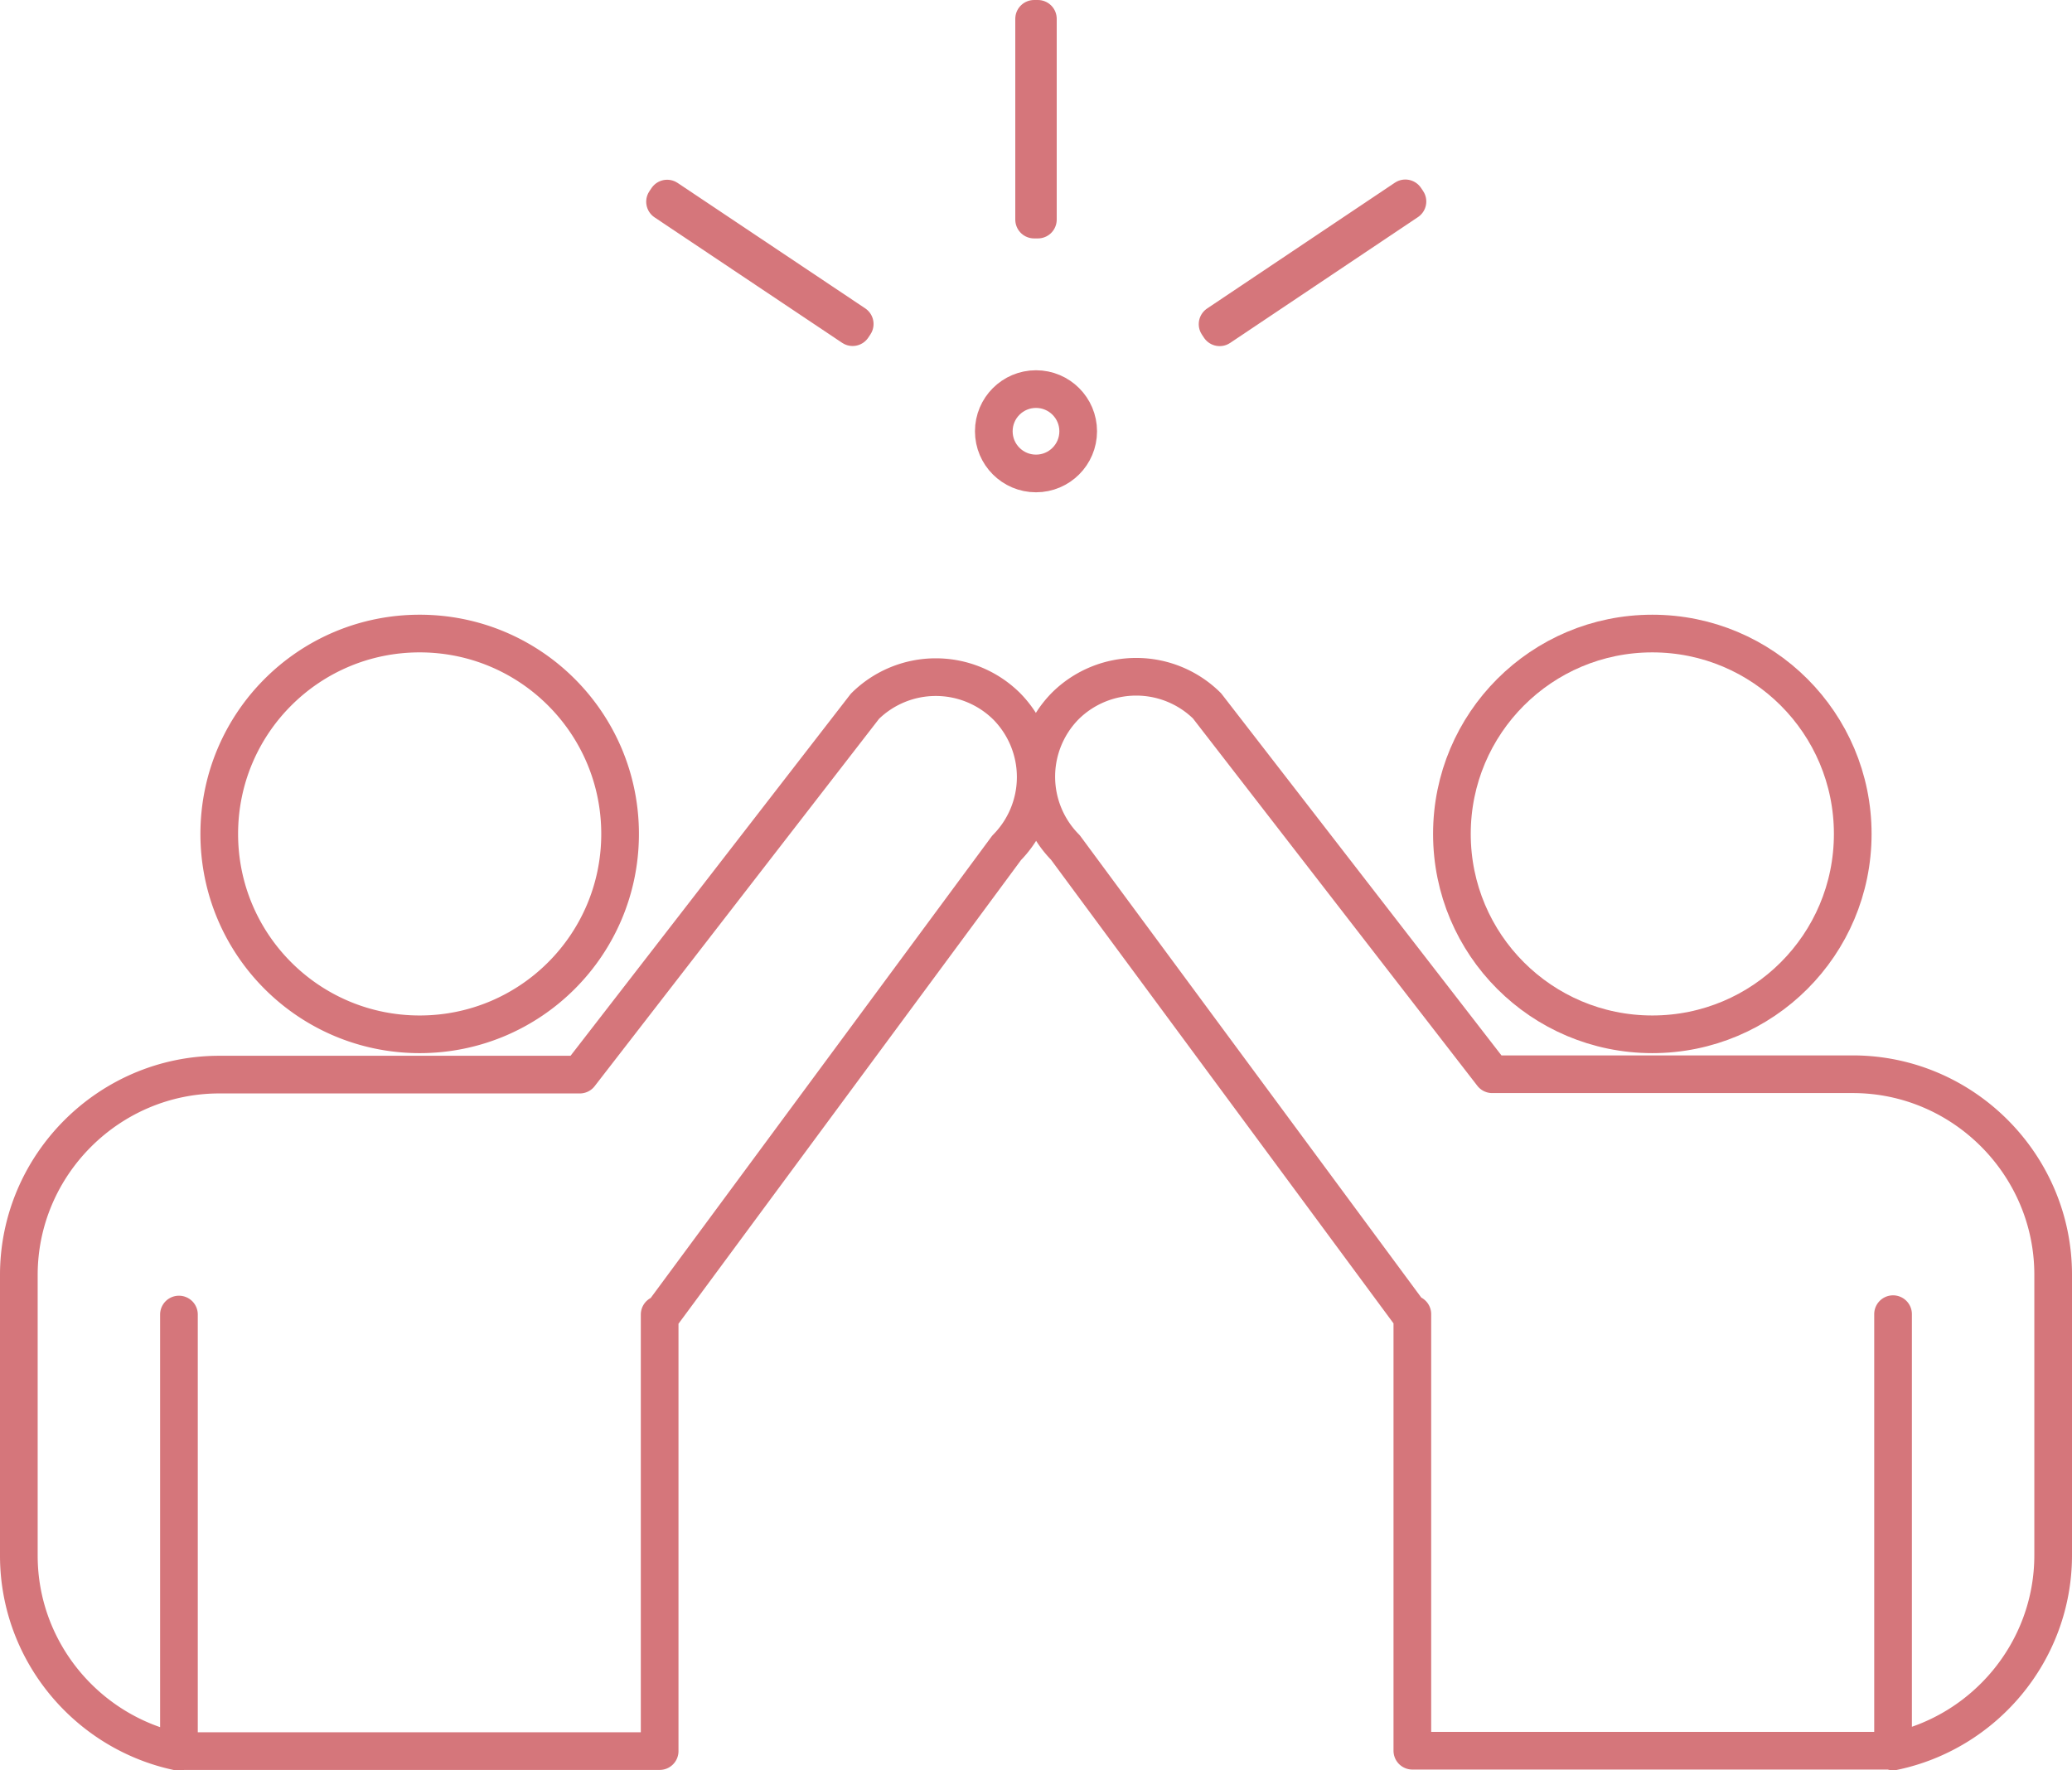<svg xmlns="http://www.w3.org/2000/svg" id="_レイヤー_2" data-name="レイヤー 2" viewBox="0 0 55 47"><defs><style>.cls-1{fill:none;stroke:#d5767b;stroke-linecap:round;stroke-linejoin:round}</style></defs><g id="_レイヤー_1-2" data-name="レイヤー 1"><path d="M4.75 34.98v-.08 11.59h12.76V34.9v.08l9.21-12.47a2.674 2.674 0 0 0 0-3.76 2.674 2.674 0 0 0-3.76 0l-7.57 9.78H5.82C2.9 28.53.5 30.92.5 33.85v7.45c0 2.56 1.83 4.71 4.25 5.21V34.99Z" class="cls-1"/><path d="M11.14 27.46c2.94 0 5.32-2.38 5.32-5.32s-2.38-5.32-5.32-5.32-5.32 2.38-5.32 5.32 2.38 5.32 5.32 5.32M50.25 46.5c2.42-.5 4.25-2.65 4.25-5.21v-7.45c0-2.92-2.39-5.32-5.32-5.32h-9.57l-7.57-9.78a2.674 2.674 0 0 0-3.76 0 2.674 2.674 0 0 0 0 3.76l9.21 12.47v-.08 11.59h12.76V34.89v11.59Z" class="cls-1"/><path d="M43.86 27.46c-2.94 0-5.32-2.38-5.32-5.32s2.38-5.32 5.32-5.32 5.32 2.38 5.32 5.32-2.38 5.32-5.32 5.32M27.45.5h.1v5.33h-.1zM17.653 5.355l.056-.083 4.979 3.33-.056.084zM32.32 8.606l4.984-3.34.056.083-4.985 3.34z" class="cls-1"/><circle cx="27.5" cy="11.45" r="1.12" class="cls-1"/></g></svg>